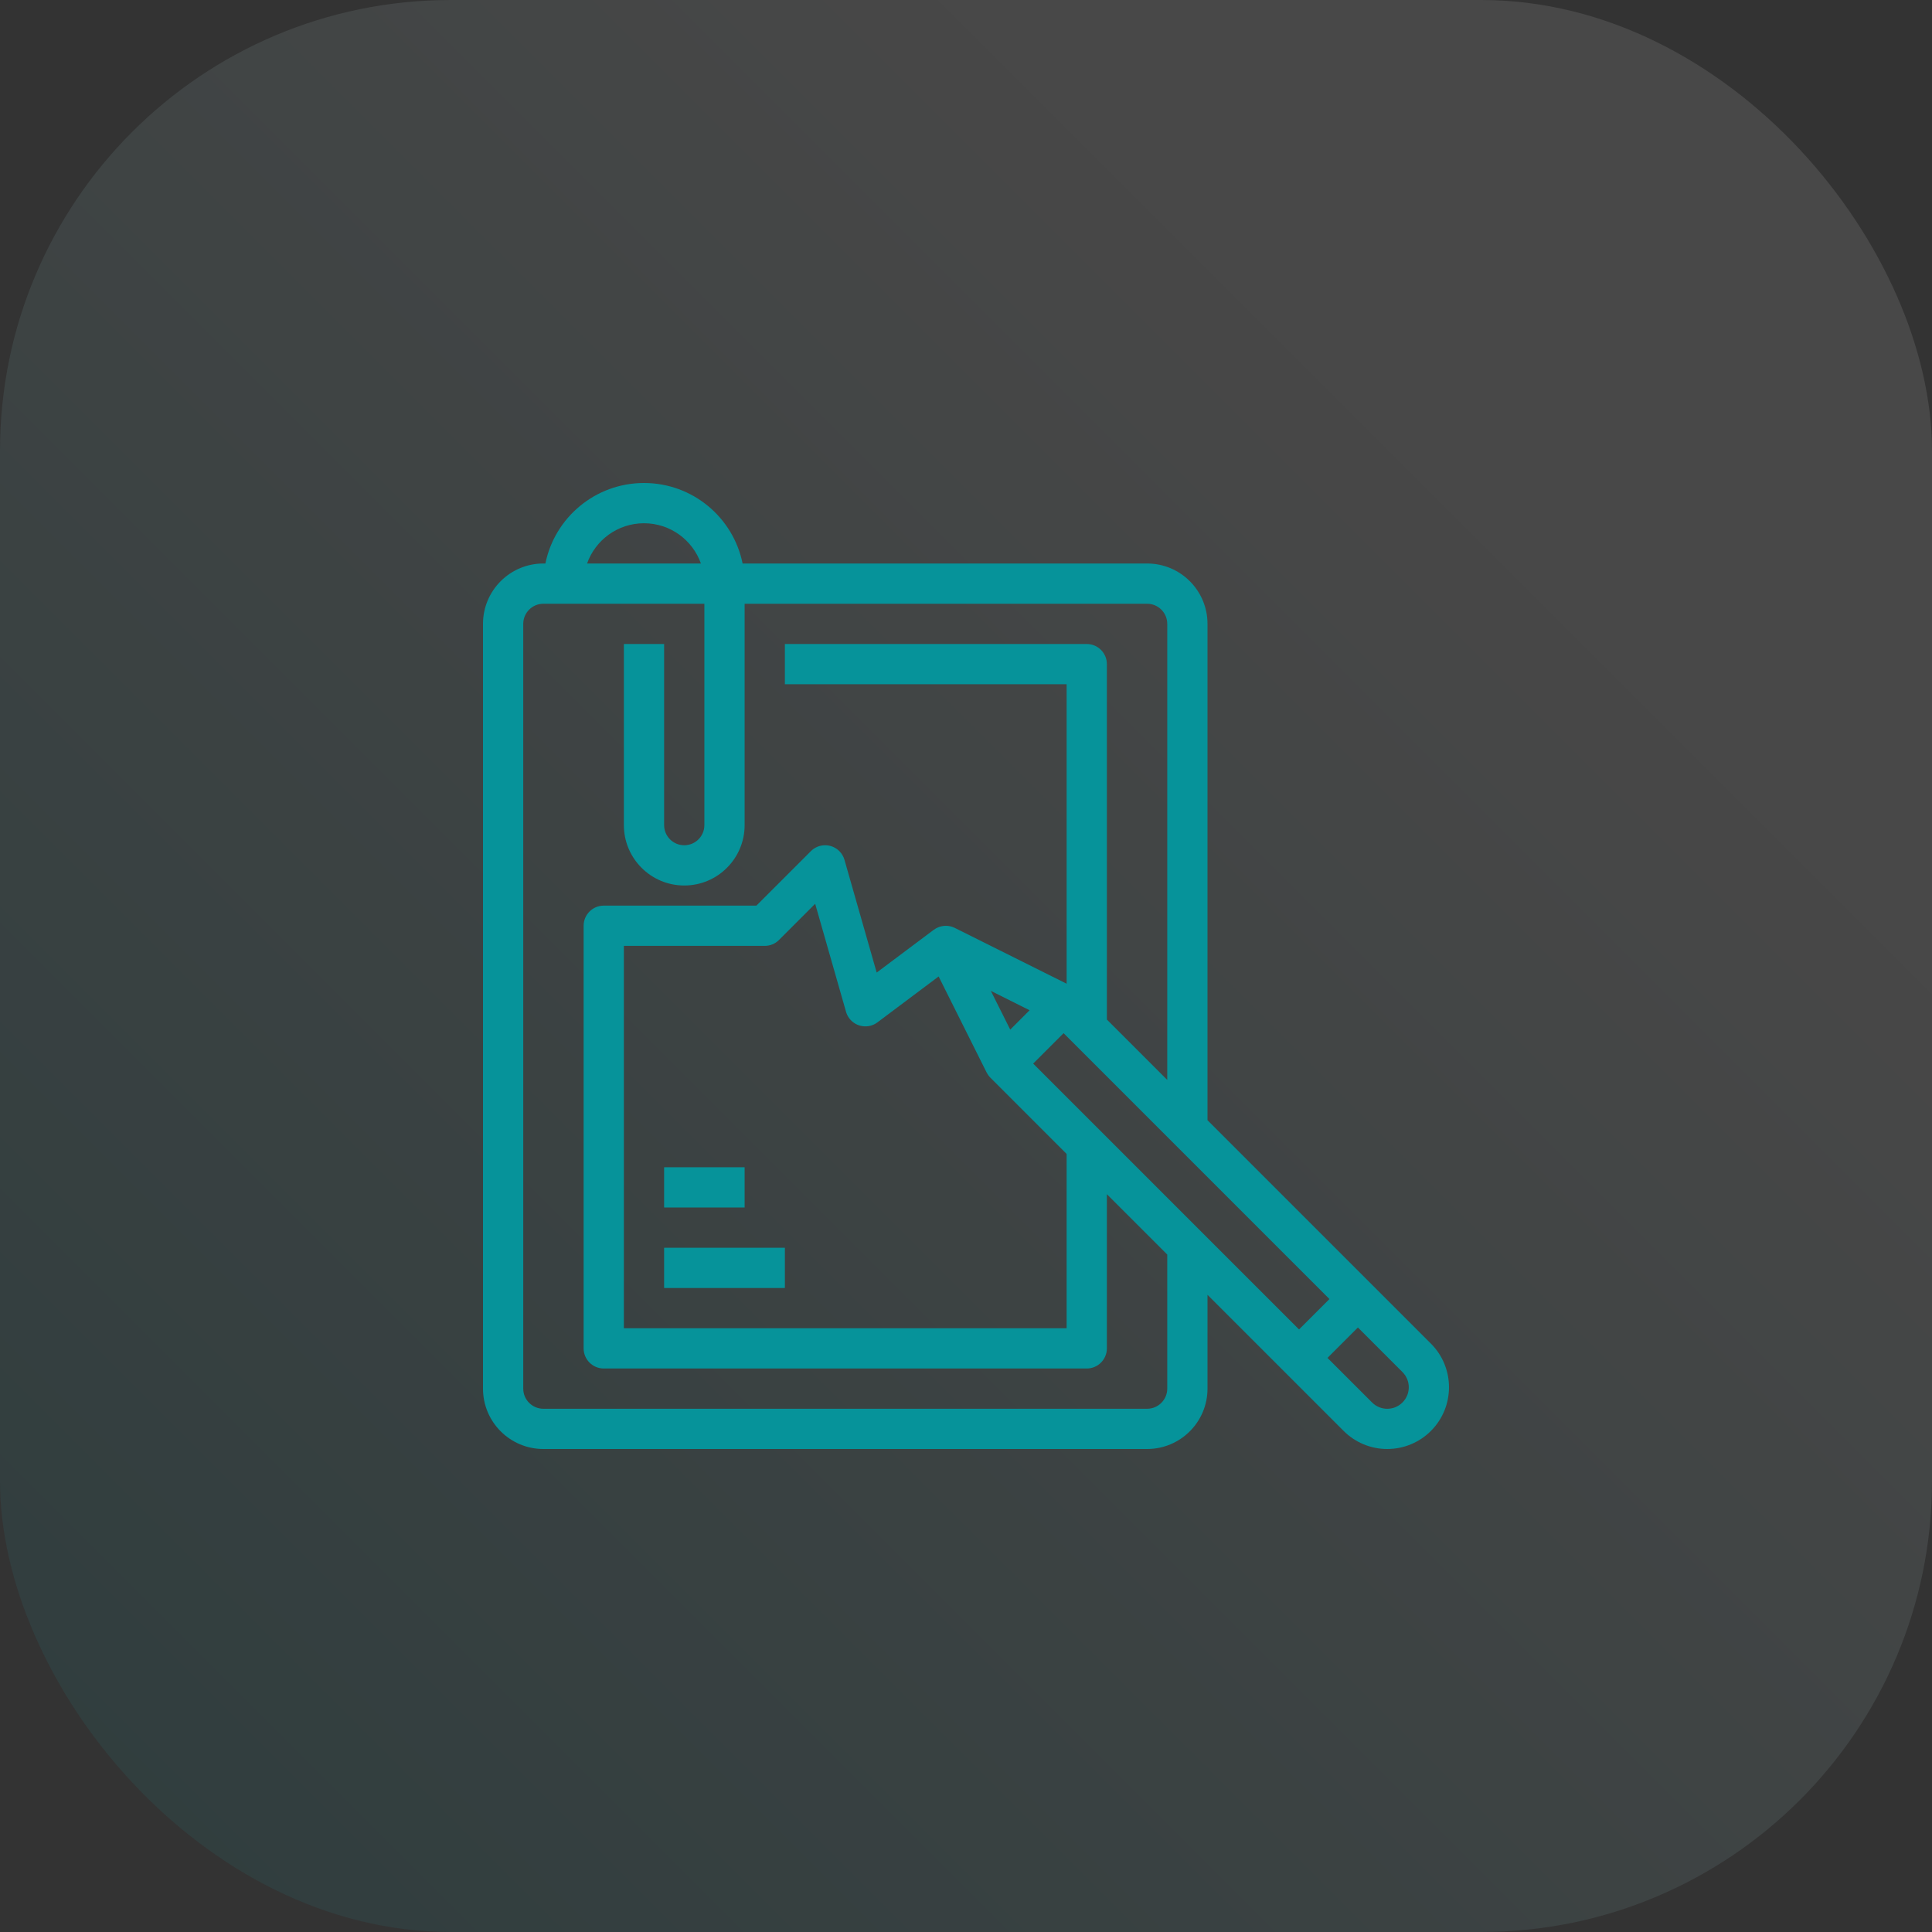 <svg width="60" height="60" viewBox="0 0 60 60" fill="none" xmlns="http://www.w3.org/2000/svg">
<rect x="0" y="0" width="60" height="60" fill="#333333" stroke="none"/>
<rect width="60" height="60" rx="14" fill="url(#paint0_linear)"/>
<g clip-path="url(#clip0)">
<path d="M23.125 36.25H20.625V37.5H23.125V36.25Z" fill="#06939A"/>
<path d="M24.375 38.75H20.625V40H24.375V38.75Z" fill="#06939A"/>
<path d="M44.438 41.727L37.5 34.789V19.375C37.5 18.34 36.66 17.5 35.625 17.5H23.062C22.773 16.074 21.512 15 20 15C18.488 15 17.227 16.074 16.938 17.5H16.875C15.839 17.5 15 18.34 15 19.375V43.125C15 44.16 15.839 45 16.875 45H35.625C36.66 45 37.5 44.16 37.5 43.125V40.211L41.727 44.438C42.086 44.798 42.574 45.001 43.083 45C43.592 45 44.08 44.798 44.439 44.438C45.187 43.689 45.187 42.475 44.438 41.727ZM20 16.25C20.816 16.25 21.51 16.772 21.768 17.5H18.232C18.49 16.772 19.184 16.25 20 16.25ZM36.25 43.125C36.25 43.47 35.97 43.75 35.625 43.75H16.875C16.53 43.75 16.25 43.47 16.25 43.125V19.375C16.25 19.03 16.53 18.75 16.875 18.75H21.875V25.625C21.875 25.97 21.595 26.25 21.25 26.25C20.905 26.25 20.625 25.97 20.625 25.625V20H19.375V25.625C19.375 26.66 20.215 27.5 21.25 27.5C22.285 27.5 23.125 26.66 23.125 25.625V18.75H35.625C35.97 18.75 36.25 19.03 36.25 19.375V33.538L34.375 31.663V20.625C34.375 20.28 34.095 20 33.75 20H24.375V21.25H33.125V30.55L29.654 28.818C29.478 28.73 29.271 28.73 29.094 28.818C29.061 28.835 29.03 28.855 29.001 28.876L29 28.875L27.226 30.204L26.226 26.704C26.197 26.601 26.142 26.508 26.067 26.433C25.823 26.189 25.427 26.189 25.183 26.433L23.491 28.125H18.75C18.405 28.125 18.125 28.405 18.125 28.75V41.875C18.125 42.22 18.405 42.5 18.75 42.5H33.75C34.095 42.5 34.375 42.22 34.375 41.875V37.087L36.25 38.961V43.125ZM31.374 31.976L30.771 30.772L31.975 31.374L31.374 31.976ZM33.125 35.837V41.25H19.375V29.375H23.75C23.915 29.375 24.074 29.31 24.191 29.193L25.316 28.068L26.274 31.421C26.295 31.495 26.329 31.564 26.375 31.625C26.582 31.901 26.974 31.957 27.25 31.75L29.15 30.325L30.643 33.312L30.645 33.312C30.674 33.37 30.712 33.424 30.761 33.472L33.125 35.837ZM32.086 33.031L33.031 32.086L41.287 40.343L40.343 41.287L32.086 33.031ZM43.555 43.555C43.294 43.816 42.871 43.816 42.611 43.555L41.226 42.171L42.171 41.226L43.555 42.611C43.816 42.871 43.816 43.294 43.555 43.555Z" fill="#06939A"/>
</g>
<defs>
<linearGradient id="paint0_linear" x1="44.571" y1="15.429" x2="3.16756e-06" y2="60" gradientUnits="userSpaceOnUse">
<stop stop-color="white" stop-opacity="0.1"/>
<stop offset="1" stop-color="#06939A" stop-opacity="0.1"/>
</linearGradient>
<clipPath id="clip0">
<rect width="30" height="30" fill="white" transform="translate(15 15)"/>
</clipPath>
</defs>
</svg>
